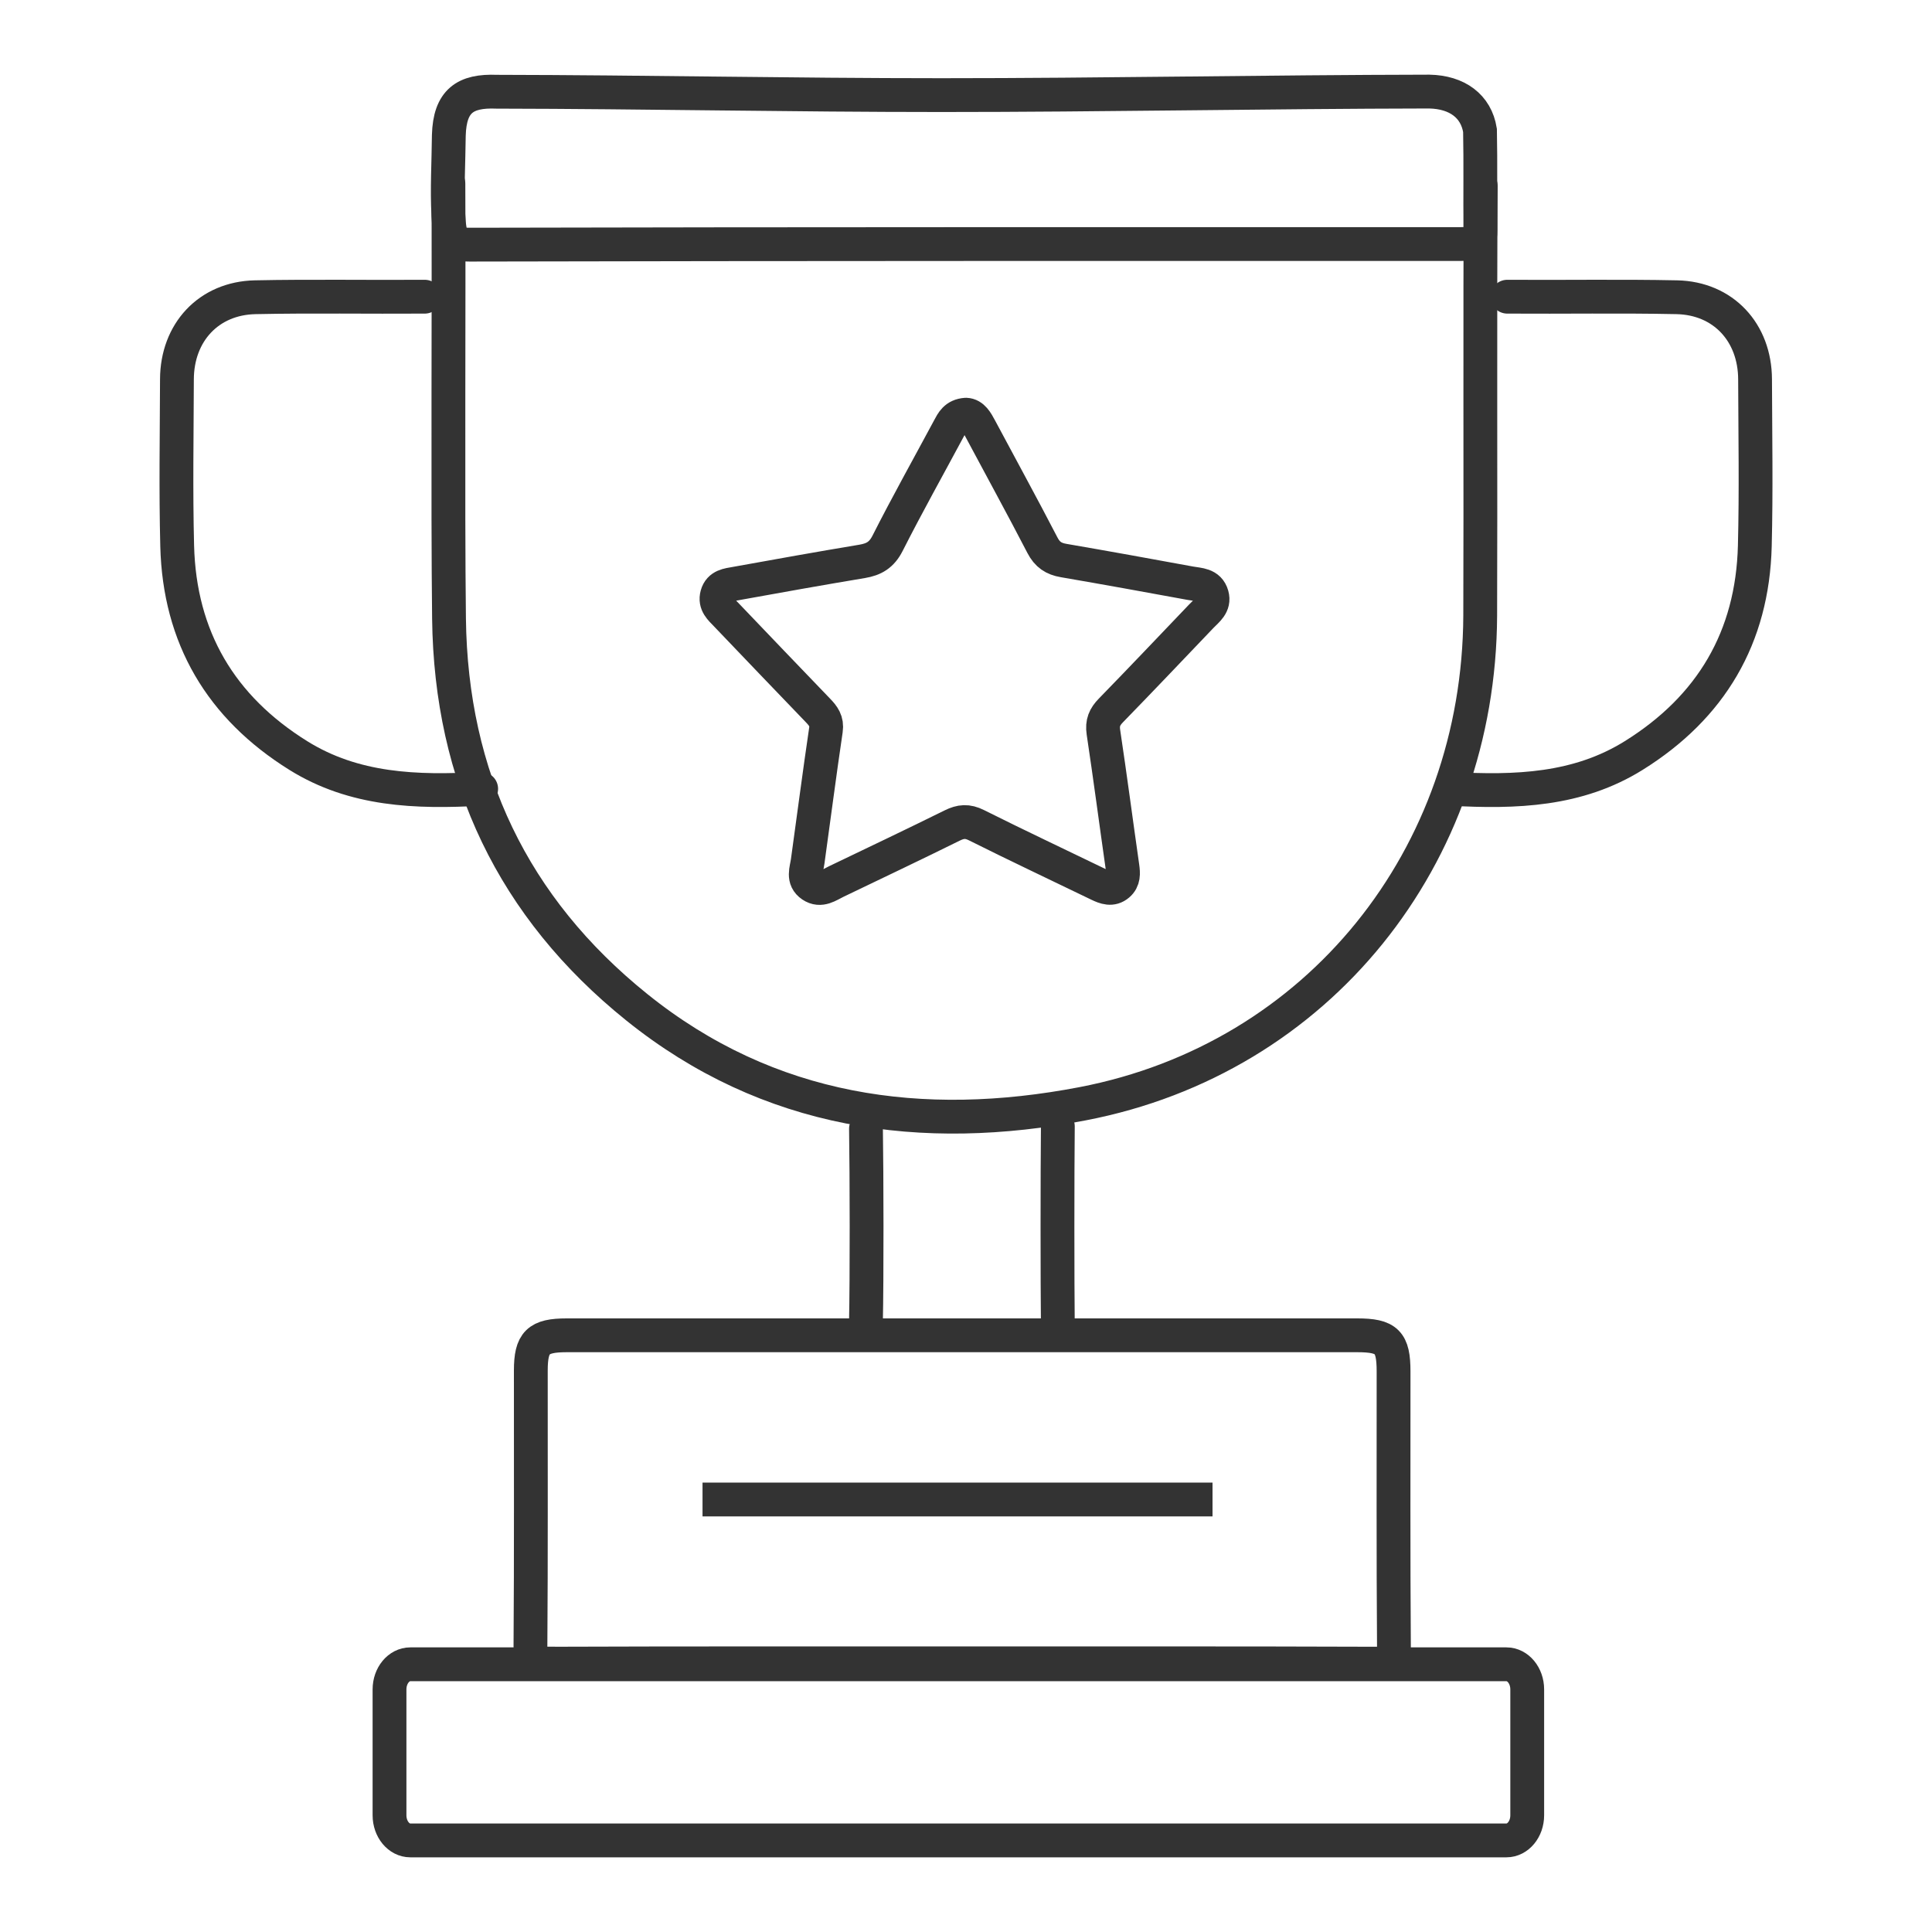 <?xml version="1.0" encoding="UTF-8"?>
<svg id="_レイヤー_2" data-name="レイヤー 2" xmlns="http://www.w3.org/2000/svg" width="100" height="100" viewBox="0 0 100 100">
  <defs>
    <style>
      .cls-1 {
        stroke-width: 0px;
      }

      .cls-1, .cls-2, .cls-3 {
        fill: none;
      }

      .cls-2 {
        stroke-miterlimit: 10;
      }

      .cls-2, .cls-3 {
        stroke: #333;
        stroke-width: 1.75px;
      }

      .cls-3 {
        stroke-linecap: round;
        stroke-linejoin: round;
      }
    </style>
  </defs>
  <g id="contents">
    <g>
      <rect class="cls-1" width="100" height="100"/>
      <g>
        <path class="cls-3" d="M23.209,9.499c.031,5.889-.039,16.628.032,22.517.098,8.198,3.314,14.962,9.711,20.112,6.838,5.505,14.79,6.595,23.088,5.001,12.199-2.344,20.52-12.773,20.575-25.264.026-5.798-.018-16.445.029-22.242M62.187,31.886c-1.559,1.632-3.112,3.269-4.686,4.885-.324.332-.461.642-.389,1.123.349,2.319.653,4.645.985,6.967.05.35.068.683-.219.928-.33.282-.673.155-1.02-.013-2.106-1.021-4.225-2.016-6.317-3.064-.468-.234-.813-.203-1.259.018-1.988.984-3.994,1.934-5.994,2.896-.404.194-.809.519-1.273.206-.485-.327-.27-.808-.208-1.255.315-2.263.607-4.529.942-6.789.07-.469-.137-.732-.42-1.025-1.588-1.646-3.166-3.302-4.747-4.954-.273-.286-.597-.551-.467-1.018.134-.483.569-.513.948-.582,2.187-.396,4.374-.787,6.566-1.153.608-.102,1.006-.334,1.309-.93,1.017-2.007,2.117-3.971,3.181-5.954.176-.327.33-.666.877-.707.358.014.547.355.739.716,1.073,2.013,2.172,4.012,3.22,6.038.252.488.581.706,1.097.794,2.19.377,4.376.773,6.562,1.175.434.08.959.056,1.117.62.142.506-.253.775-.543,1.078Z"/>
        <path class="cls-2" d="M28.367,86.111c7.139-.026,14.279-.016,21.418-.016s14.34-.01,21.51.016c.674.002.86-.145.855-.842-.035-4.759-.017-9.519-.019-14.279,0-1.533-.343-1.875-1.883-1.875-13.638,0-27.277-.001-40.915,0-1.486,0-1.857.362-1.858,1.825-.004,4.76.016,9.519-.019,14.279-.005.733.205.894.91.891Z"/>
        <path class="cls-3" d="M21.984,15.357c-2.925.02-5.852-.033-8.776.028-2.406.051-4.043,1.821-4.05,4.249-.009,2.875-.06,5.751.013,8.624.12,4.732,2.258,8.349,6.269,10.848,2.885,1.798,6.094,1.912,9.465,1.723"/>
        <path class="cls-3" d="M78.016,15.357c2.925.02,5.852-.033,8.776.028,2.406.051,4.043,1.821,4.05,4.249.009,2.875.06,5.751-.013,8.624-.12,4.732-2.258,8.349-6.269,10.848-2.885,1.798-6.094,1.912-9.465,1.723"/>
        <path class="cls-2" d="M24.295,12.663c17.085-.04,34.17-.03,51.255-.03.183,0,.367-.018.549.003.399.047.532-.195.526-.733-.018-1.718.014-3.437-.02-5.154-.201-1.252-1.178-1.981-2.626-2.009-8.391.014-16.871.183-25.262.183-7.781,0-15.229-.161-23.01-.175-1.638-.067-2.424.484-2.476,2.251-.013,1.383-.098,2.816-.023,4.147.069,1.213.195,1.519,1.088,1.517Z"/>
        <path class="cls-3" d="M54.754,68.711c-.026-2.471-.026-7.94,0-10.411"/>
        <path class="cls-3" d="M44.823,58.42c.037,2.36.048,7.722-.003,10.08"/>
        <path class="cls-2" d="M77.973,86.143H21.237c-.594,0-1.076.582-1.076,1.301v6.515c0,.718.482,1.301,1.076,1.301h56.736c.594,0,1.076-.582,1.076-1.301v-6.515c0-.718-.482-1.301-1.076-1.301Z"/>
        <line class="cls-2" x1="36.363" y1="77.614" x2="62.76" y2="77.614"/>
      </g>
    </g>
  </g>
</svg>